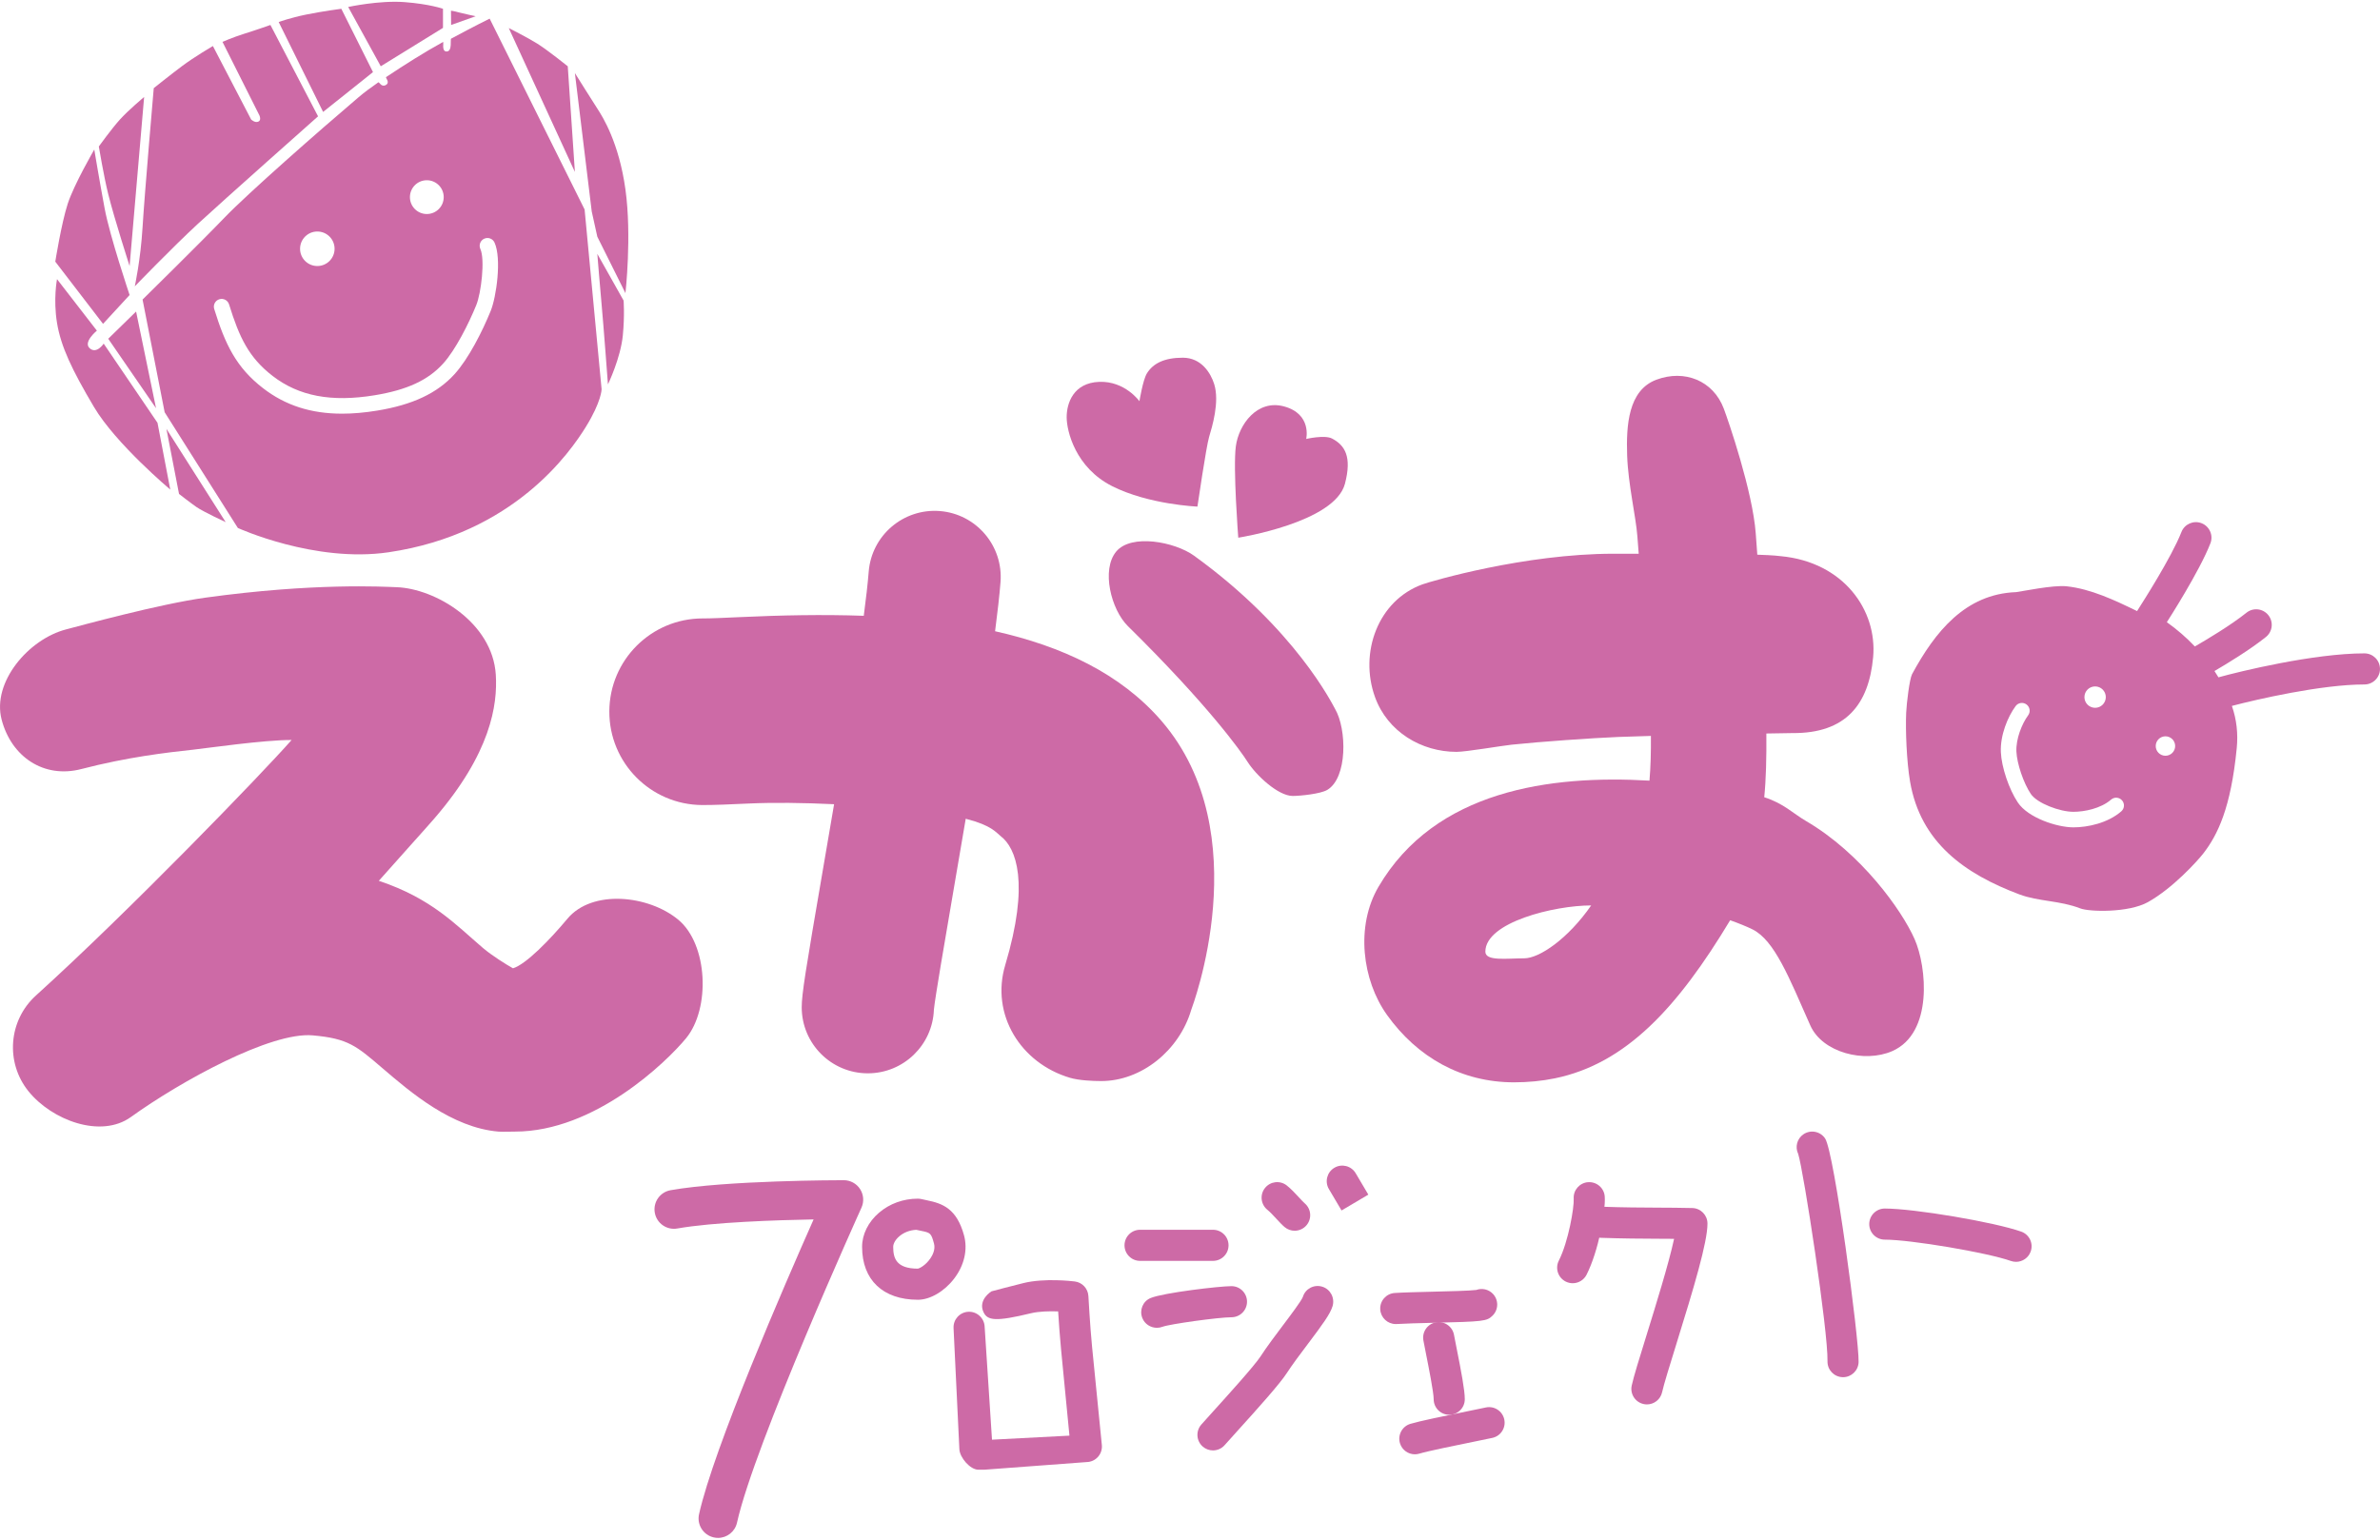 <?xml version="1.0" encoding="utf-8"?>
<!-- Generator: Adobe Illustrator 16.0.0, SVG Export Plug-In . SVG Version: 6.00 Build 0)  -->
<!DOCTYPE svg PUBLIC "-//W3C//DTD SVG 1.1//EN" "http://www.w3.org/Graphics/SVG/1.1/DTD/svg11.dtd">
<svg version="1.1" id="logo" xmlns="http://www.w3.org/2000/svg" xmlns:xlink="http://www.w3.org/1999/xlink" x="0px" y="0px"
	  viewBox="0 0 612 396" enable-background="new 0 0 612 396" xml:space="preserve">
<g>
	<g>
		<path fill="#CD6AA6" d="M132.411,291.045c-0.908,0-3.33,0.078-4.25,0c-11.961-1.012-22.559-10.09-29.75-16.25
			c-6.758-5.793-8.863-7.695-18-8.5c-10.793-0.953-33.959,11.795-46.75,21c-7.753,5.578-20.325,0.82-26.327-6.609
			c-6.002-7.43-5.165-18.246,1.918-24.656c23.796-21.529,58.168-57.096,65.732-65.706c-6.989-0.039-22.048,2.135-25.156,2.473
			c-7.054,0.762-17.086,1.928-28.917,5c-9.622,2.503-18.001-3.129-20.5-12.75c-2.499-9.623,6.961-20.67,16.583-23.168
			c3.394-0.883,23.919-6.523,35.833-8.166c27.938-3.854,45.7-2.811,49.167-2.688c9.886,0.35,24.666,9.021,25.5,22.521
			c0.478,7.734-1.281,20.172-15.834,36.999c-2.816,3.258-8.229,9.18-14.25,16c13.5,4.5,19.654,11.168,26.75,17.25
			c2.296,1.967,6.129,4.348,7.75,5.25c3.354-1.023,9.509-7.369,14-12.75c6.354-7.615,20.866-6.08,28.5,0.25
			c7.636,6.328,8.306,22.844,2,30.5C171.39,273.139,152.946,291.043,132.411,291.045z"/>
	</g>
	<path fill="#CD6AA6" d="M298.678,185.429c-10.555-12.234-25.671-19.238-42.8-23.078c0.633-4.85,1.123-9.156,1.397-12.617
		c0.741-9.36-6.244-17.55-15.604-18.292c-9.365-0.728-17.549,6.244-18.291,15.604c-0.24,3.02-0.682,6.887-1.268,11.336
		c-10.613-0.379-21.365-0.145-31.794,0.336c-3.944,0.18-7.364,0.34-9.379,0.34c-0.088,0-0.172,0-0.255-0.002
		c-13.207,0-23.942,10.68-23.998,23.9c-0.056,13.254,10.645,24.042,23.899,24.099c3.192,0.008,7.06-0.166,11.943-0.389
		c6.271-0.291,13.917-0.207,21.955,0.176c-0.982,5.791-1.951,11.441-2.854,16.695c-4.504,26.23-5.471,32.176-5.471,35.518
		c0,9.389,7.611,17,17,17c9.176,0,16.652-7.268,16.988-16.361c0.313-3.145,2.795-17.613,4.992-30.402
		c1.029-6.004,2.115-12.326,3.195-18.711c6.753,1.721,7.834,3.586,8.993,4.475c3.976,3.047,7.499,11.99,1.165,33.156
		c-3.8,12.697,3.953,25.248,16.667,29c2.267,0.668,5.752,0.834,8,0.834c10.365,0,20.079-7.861,23.161-18.309
		C306.466,259.252,323.661,214.389,298.678,185.429z"/>
	<path fill="#CD6AA6" d="M492.328,241.545c-3.295-7.465-13.761-22.111-27.95-30.396c-3.332-1.945-5.726-4.512-10.717-6.104
		c0.456-4.457,0.598-10.14,0.546-16.388c3.997-0.07,6.634-0.111,6.704-0.111c13.75,0.125,19.637-7.402,20.75-19.5
		c1.113-12.1-7.625-24.5-23.75-26c-0.592-0.055-1.471-0.229-6.032-0.379c-0.143-1.938-0.279-3.797-0.403-5.476
		c-0.792-10.766-6.996-28.847-8.211-32.076c-2.721-7.234-10.113-10.167-17.354-7.445c-7.236,2.72-7.762,11.773-7.5,19.5
		c0.25,7.375,2.257,15.751,2.625,20.75c0.108,1.478,0.227,2.982,0.348,4.501c-3.303,0-6.466,0-6.473,0
		c-22.847,0-46.912,7.074-49.125,7.875c-11.427,4.129-16.34,17.572-12.21,29c3.238,8.957,11.955,14.084,20.96,14.084
		c2.482,0,11.57-1.57,14.182-1.846c7.313-0.773,20.676-1.711,27.443-1.988c2.085-0.086,5.004-0.176,8.358-0.266
		c0.033,4.121-0.065,8.004-0.368,11.503c-25.465-1.5-55.087,2.451-69.657,27.262c-5.969,10.162-4.229,24.063,2.167,33
		c7.837,10.949,19.194,17.332,32.667,17.332c3.639,0,7.191-0.352,10.5-1.031c18.298-3.762,31.574-18.219,45.072-40.66
		c2.08,0.738,4.333,1.645,5.761,2.359c5.667,2.832,9.374,12.348,14.833,24.666c3.123,7.072,13.989,9.74,21.072,6.639
		C497.161,265.711,495.452,248.617,492.328,241.545z M391.93,246.479c-4.536,0-9.979,0.803-9.979-1.713
		c0-7.555,17.706-11.889,27.211-11.889C403.2,241.463,395.843,246.479,391.93,246.479z"/>
	<g>
		<path fill="#CD6AA6" d="M332.411,204.717c-3.771,0-9.472-5.375-11.625-8.796c-1.593-2.533-10.042-14.488-30.75-34.875
			c-4.329-4.264-6.892-14.492-3.021-19.174c3.869-4.683,15.097-2.511,20.021,1.049c26.125,18.875,35.617,38.299,36.25,39.375
			c3.078,5.236,3.237,17.794-2,20.874C339.535,204.197,334.305,204.717,332.411,204.717z"/>
	</g>
	<path fill="#CD6AA6" d="M292.997,103.191c0,0-3.711-5.229-10.336-4.979s-8.375,5.458-8.375,9.083s2.286,13,11.708,17.75
		s21.917,5.25,21.917,5.25s2.25-15.417,3-17.917s2.75-9,1.313-13.583c-0.902-2.878-3.322-6.795-8.072-6.795s-7.657,1.462-9.24,4.045
		C293.878,97.73,292.997,103.191,292.997,103.191z"/>
	<path fill="#CD6AA6" d="M335.882,112.896c0,0,1.526-6.417-5.721-8.372c-6.875-1.854-11.625,4.646-12.375,10.271
		s0.625,23.5,0.625,23.5s24.807-3.875,27.432-13.875c1.827-6.962,0.001-9.875-3.307-11.625
		C340.635,111.789,335.882,112.896,335.882,112.896z"/>
	<g>
		<path fill="#CD6AA6" d="M184.639,395.545c-0.359,0-0.724-0.039-1.088-0.121c-2.696-0.598-4.396-3.268-3.798-5.963
			c3.783-17.053,21.967-58.939,29.459-75.83c-9.625,0.178-25.885,0.715-35.041,2.336c-2.727,0.48-5.313-1.332-5.795-4.051
			c-0.482-2.719,1.331-5.313,4.051-5.795c14.378-2.549,43.314-2.576,44.539-2.576c1.699,0,3.281,0.861,4.203,2.289
			c0.92,1.43,1.053,3.227,0.352,4.773c-0.275,0.607-27.539,60.887-32.006,81.02C188.999,393.959,186.932,395.545,184.639,395.545z"
			/>
	</g>
	<g>
		<path fill="#CD6AA6" d="M236.035,334.295c-8.986,0-14.352-5.09-14.354-13.609c-0.002-3.211,1.588-6.412,4.361-8.785
			c2.717-2.326,6.254-3.605,9.957-3.605c0.326,0,0.689,0.039,1.006,0.117c0.479,0.121,0.939,0.215,1.381,0.305
			c3.939,0.801,7.631,2.098,9.51,9.031c0.99,3.652,0.063,7.703-2.545,11.109C242.824,332.16,239.168,334.295,236.035,334.295z
			 M235.609,316.305c-1.662,0.084-3.191,0.67-4.365,1.674c-0.965,0.824-1.563,1.861-1.563,2.703c0,2.91,0.768,5.604,6.326,5.613
			c0.479-0.066,2.053-0.9,3.242-2.648c0.523-0.766,1.338-2.281,0.926-3.805c-0.746-2.75-0.945-2.789-3.387-3.287
			C236.406,316.477,236.014,316.396,235.609,316.305z"/>
	</g>
	<g>
		<path fill="#CD6AA6" d="M251.583,378.008c-2.13,0-4.784-3.131-4.886-5.266l-1.496-31.166c-0.107-2.207,1.596-4.082,3.804-4.188
			c2.171-0.117,4.08,1.598,4.187,3.805l1.892,29.094L275,369.244c-0.488-4.9-1.383-14.348-2.152-22.141
			c-0.301-3.047-0.575-7-0.754-9.811c-2.212-0.08-4.94-0.021-6.983,0.471c-9.069,2.197-11.174,1.887-12.194-0.246
			c-1.541-3.223,2.033-5.389,2.033-5.389s5.426-1.449,8.282-2.139c5.375-1.301,12.357-0.496,13.136-0.398
			c1.921,0.238,3.396,1.816,3.504,3.75c0.004,0.078,0.443,7.969,0.938,12.977c1.188,12.031,2.519,25.328,2.519,25.328
			c0.111,1.111-0.248,2.219-0.991,3.055c-0.742,0.836-1.801,1.322-2.919,1.342l-26.317,1.965
			C253.076,378.01,251.606,378.008,251.583,378.008z"/>
	</g>
	<g>
		<path fill="#CD6AA6" d="M311.911,324.295h-18.75c-2.209,0-4-1.793-4-4c0-2.211,1.791-4,4-4h18.75c2.209,0,4,1.789,4,4
			C315.911,322.502,314.12,324.295,311.911,324.295z"/>
	</g>
	<g>
		<path fill="#CD6AA6" d="M297.493,341.508c-1.604,0-3.133-0.947-3.751-2.514c-0.803-2.031,0.121-4.313,2.14-5.146
			c3.282-1.357,17.688-3.053,20.779-3.053c2.209,0,4,1.789,4,4c0,2.207-1.791,4-4,4c-3.252,0-15.852,1.742-17.738,2.453
			C298.454,341.424,297.971,341.508,297.493,341.508z"/>
	</g>
	<g>
		<path fill="#CD6AA6" d="M311.909,373.045c-0.936,0-1.876-0.328-2.636-0.992c-1.66-1.457-1.826-3.984-0.37-5.646
			c0.649-0.74,1.745-1.951,3.071-3.418c3.705-4.096,10.602-11.717,12.166-14.123c1.637-2.52,3.762-5.34,5.816-8.068
			c1.962-2.604,4.648-6.172,5.063-7.225c0.636-2.113,2.857-3.281,4.969-2.645c2.116,0.633,3.305,2.898,2.67,5.016
			c-0.612,2.043-2.586,4.719-6.313,9.668c-1.973,2.617-4.013,5.326-5.499,7.613c-1.766,2.715-7.128,8.707-12.94,15.131
			c-1.29,1.428-2.357,2.605-2.988,3.326C314.128,372.584,313.021,373.045,311.909,373.045z"/>
	</g>
	<g>
		<path fill="#CD6AA6" d="M332.909,316.545c-0.91,0-1.824-0.309-2.575-0.941c-0.684-0.576-1.396-1.348-2.15-2.164
			c-0.76-0.822-1.62-1.754-2.265-2.266c-1.728-1.379-2.013-3.895-0.637-5.621c1.375-1.729,3.891-2.016,5.621-0.637
			c1.122,0.893,2.203,2.063,3.156,3.094c0.528,0.574,1.127,1.221,1.429,1.475c1.689,1.424,1.905,3.947,0.482,5.637
			C335.18,316.061,334.048,316.545,332.909,316.545z"/>
	</g>
	<g>
		<path fill="#CD6AA6" d="M344.969,311.33l-3.253-5.504c-1.122-1.902-0.489-4.355,1.414-5.477c1.902-1.123,4.356-0.49,5.477,1.414
			l3.247,5.494L344.969,311.33z"/>
	</g>
	<g>
		<path fill="#CD6AA6" d="M358.907,340.545c-2.094,0-3.854-1.629-3.988-3.748c-0.14-2.205,1.534-4.105,3.739-4.244
			c2.315-0.148,5.885-0.234,9.662-0.328c3.909-0.094,9.719-0.236,11.297-0.451c1.444-0.529,3.131-0.193,4.264,0.988
			c1.529,1.596,1.477,4.127-0.118,5.654c-1.462,1.402-2.175,1.488-15.247,1.809c-3.535,0.086-7.19,0.176-9.352,0.313
			C359.078,340.541,358.992,340.545,358.907,340.545z"/>
	</g>
	<g>
		<path fill="#CD6AA6" d="M372.661,363.877c-2.209,0-4-1.789-4-4c0-1.746-1.277-8.17-1.964-11.621
			c-0.281-1.41-0.525-2.641-0.681-3.496c-0.395-2.176,1.047-4.258,3.221-4.652c2.167-0.395,4.256,1.049,4.65,3.223
			c0.149,0.824,0.386,2.008,0.656,3.365c1.199,6.033,2.117,10.834,2.117,13.182C376.661,362.088,374.87,363.877,372.661,363.877z"/>
	</g>
	<g>
		<path fill="#CD6AA6" d="M363.819,374.045c-1.721,0-3.311-1.121-3.83-2.854c-0.634-2.115,0.568-4.346,2.685-4.979
			c2.388-0.715,8.167-1.91,14.915-3.285c1.923-0.391,3.54-0.719,4.463-0.922c2.162-0.473,4.29,0.898,4.76,3.059
			c0.471,2.158-0.898,4.289-3.057,4.758c-0.945,0.207-2.601,0.543-4.57,0.945c-4.771,0.971-11.979,2.438-14.216,3.109
			C364.586,373.99,364.199,374.045,363.819,374.045z"/>
	</g>
	<g>
		<path fill="#CD6AA6" d="M423.498,361.213c-0.28,0-0.564-0.031-0.85-0.094c-2.159-0.465-3.531-2.594-3.063-4.754
			c0.491-2.273,1.951-6.977,3.8-12.93c2.262-7.287,5.726-18.441,7.094-24.805c-1.438-0.012-2.856-0.02-4.299-0.025
			c-4.296-0.02-8.738-0.041-14.539-0.24c-2.208-0.074-3.937-1.926-3.86-4.135c0.077-2.209,1.971-3.883,4.136-3.861
			c5.682,0.197,10.063,0.217,14.3,0.236c2.957,0.014,5.814,0.027,8.939,0.1c2.173,0.049,3.908,1.824,3.908,3.998
			c0,4.826-3.484,16.434-8.039,31.104c-1.647,5.307-3.203,10.32-3.621,12.25C426.998,359.932,425.341,361.213,423.498,361.213z"/>
	</g>
	<g>
		<path fill="#CD6AA6" d="M473.929,354.211c-0.03,0-0.06,0-0.09-0.002c-2.209-0.047-3.96-1.877-3.911-4.086
			c0.171-7.785-6.132-48.912-7.539-53.348c-0.851-1.762-0.298-3.928,1.374-5.051c1.833-1.234,4.319-0.746,5.551,1.088
			c2.361,3.514,8.744,51.506,8.612,57.486C477.878,352.479,476.097,354.211,473.929,354.211z"/>
	</g>
	<g>
		<path fill="#CD6AA6" d="M518.411,324.545c-0.444,0-0.896-0.074-1.338-0.23c-6.056-2.152-25.744-5.479-32.41-5.479
			c-2.209,0-4-1.791-4-4s1.791-4,4-4c7.55,0,28.208,3.496,35.086,5.939c2.082,0.738,3.171,3.025,2.432,5.105
			C521.599,323.521,520.057,324.545,518.411,324.545z"/>
	</g>
	<g>
		<path fill="#CD6AA6" d="M404.408,330.045c-0.606,0-1.222-0.139-1.8-0.43c-1.973-0.996-2.764-3.402-1.768-5.375
			c2.479-4.908,3.966-13.727,3.828-15.949c-0.137-2.203,1.539-4.102,3.744-4.238c2.22-0.121,4.104,1.539,4.24,3.742
			c0.24,3.873-1.615,14-4.672,20.051C407.278,329.24,405.869,330.045,404.408,330.045z"/>
	</g>
	<path fill="#CD6AA6" d="M607.995,168.046c-13.002,0-32.075,4.641-37.537,6.164c-0.328-0.547-0.668-1.086-1.021-1.621
		c3.406-1.992,9.151-5.496,13.224-8.754c1.725-1.379,2.005-3.896,0.624-5.621c-1.38-1.725-3.896-2.008-5.622-0.625
		c-4.075,3.262-10.319,6.977-13.274,8.68c-2.184-2.297-4.601-4.398-7.206-6.242c0.002-0.004,0.006-0.004,0.008-0.008
		c0.342-0.531,8.394-13.051,11.2-20.275c0.8-2.059-0.221-4.377-2.28-5.177c-2.056-0.799-4.377,0.223-5.177,2.28
		c-2.514,6.469-10.387,18.713-10.467,18.836c-0.059,0.092-0.879,1.395-0.93,1.488c-5.766-2.805-11.889-5.707-18.125-6.375
		c-3.5-0.375-11.485,1.328-13,1.5c-13.031,0.488-20.822,10.164-26.75,21.125c-0.644,1.285-1.387,7.379-1.5,9.875
		c-0.201,4.438,0.11,12.594,1,17.749c2.698,15.641,14.021,23.707,28.125,29c4.912,1.844,10.359,1.543,15.625,3.59
		c2.375,0.924,12.434,1.154,17.375-1.59c6.479-3.602,12.826-10.674,14.25-12.5c3.717-4.773,7.125-11.75,8.625-27.124
		c0.364-3.732-0.02-7.316-1.248-10.859c6.335-1.664,22.981-5.516,34.082-5.516c2.209,0,4-1.793,4-4
		C611.995,169.835,610.204,168.046,607.995,168.046z M538.745,176.546c1.519,0,2.75,1.23,2.75,2.75c0,1.518-1.231,2.75-2.75,2.75
		s-2.75-1.232-2.75-2.75C535.995,177.776,537.227,176.546,538.745,176.546z M545.473,208.678c-3.494,3.035-8.651,4.117-12.312,4.117
		c-4.181,0-11.639-2.43-14.287-6.389c-2.276-3.402-4.194-9.085-4.366-12.938c-0.195-4.371,1.764-9.105,3.793-11.859
		c0.655-0.891,1.905-1.08,2.797-0.424c0.889,0.654,1.079,1.908,0.424,2.797c-1.609,2.184-3.162,6.082-3.018,9.309
		c0.139,3.119,1.831,8.106,3.694,10.892c1.634,2.441,7.491,4.613,10.963,4.613c2.804,0,7.023-0.822,9.688-3.137
		c0.835-0.727,2.097-0.633,2.821,0.199C546.396,206.691,546.307,207.955,545.473,208.678z M556.828,194.378
		c-1.381,0-2.5-1.119-2.5-2.5s1.119-2.5,2.5-2.5s2.5,1.119,2.5,2.5S558.209,194.378,556.828,194.378z"/>
	<path fill="#CD6AA6" d="M150.328,53.885l-24.417-49.09c0,0-4.244,2.08-9.906,5.145c-0.284,0.152,0.374,3.24-1.13,3.305
		c-1.438,0.063-0.677-2.594-0.964-2.438c-4.752,2.609-9.862,5.846-14.614,9.01c-0.283,0.188,1.136,1.354-0.089,2.053
		c-1.166,0.668-1.675-0.867-1.938-0.686c-1.916,1.324-3.657,2.627-5.109,3.861c-10,8.5-28.5,24.75-34.5,31s-21,21-21,21
		l5.679,28.985l18.821,29.765c0,0,19.791,9.042,38.75,6.251c32.25-4.751,46.75-25.802,50.75-32.276s4.037-9.642,4.037-9.642
		L150.328,53.885z M109.754,46.357c2.399,0,4.344,1.943,4.344,4.344c0,2.398-1.944,4.344-4.344,4.344s-4.344-1.945-4.344-4.344
		C105.411,48.301,107.355,46.357,109.754,46.357z M81.598,59.545c2.451,0,4.438,1.986,4.438,4.438s-1.986,4.438-4.438,4.438
		s-4.438-1.986-4.438-4.438S79.147,59.545,81.598,59.545z M126.18,79.965c-2.144,5.275-5.709,12.316-9.289,16.258
		c-4.456,4.908-10.782,7.891-19.907,9.385c-3.199,0.524-6.196,0.788-9.016,0.788c-8.022,0-14.604-2.141-20.298-6.53
		c-6.934-5.345-9.772-11.293-12.588-20.396c-0.326-1.057,0.265-2.176,1.32-2.502c1.053-0.328,2.176,0.264,2.502,1.32
		c2.63,8.506,5.085,13.689,11.207,18.41c6.759,5.21,15.095,6.785,26.226,4.963c8.298-1.359,13.724-3.865,17.593-8.127
		c3.231-3.559,6.623-10.344,8.545-15.074c1.255-3.088,2.282-11.703,1.048-14.42c-0.456-1.006-0.012-2.191,0.994-2.648
		c1.007-0.455,2.191-0.012,2.648,0.994C129.043,66.52,127.63,76.396,126.18,79.965z"/>
	<path fill="#CD6AA6" d="M14.661,71.795l10.25,13.25c0,0-3.583,2.916-1.875,4.5c1.795,1.664,3.625-1.168,3.625-1.168L40.5,108.745
		l3.286,17.175c0,0-14-11.75-19.625-21.25s-8.5-15.5-9.5-21.625S14.661,71.795,14.661,71.795z"/>
	<path fill="#CD6AA6" d="M42.792,110.298l3.244,16.747c0,0,3.268,2.532,4.5,3.375c1.83,1.251,7.5,3.875,7.5,3.875L42.792,110.298z"
		/>
	<polygon fill="#CD6AA6" points="34.994,80.127 27.828,87.127 40.125,104.995 	"/>
	<path fill="#CD6AA6" d="M24.244,38.461c0,0-5.208,8.959-6.833,13.959s-3.194,14.875-3.194,14.875l12.277,16l6.834-7.418
		c0,0-5.079-15.086-6.417-22.25C25.572,46.459,24.244,38.461,24.244,38.461z"/>
	<path fill="#CD6AA6" d="M25.411,37.67c0,0,3.25-4.5,5.375-6.875s6.277-5.852,6.277-5.852L33.328,68.42c0,0-3.877-11.984-5.5-18.5
		C26.698,45.385,25.411,37.67,25.411,37.67z"/>
	<path fill="#CD6AA6" d="M39.536,22.67c0,0-2.375,27.375-2.875,35.75s-2,15.225-2,15.225s9.75-10.1,16.25-16.1
		S81.786,29.92,81.786,29.92l-12.25-23.5c0,0-3.291,1.178-6.953,2.33c-2.68,0.842-5.373,2.016-5.373,2.016l9.495,18.91
		c0,0,0.587,1.236-0.288,1.611s-1.837-0.549-1.837-0.549l-9.838-18.904c0,0-4.771,2.795-7.992,5.211
		C43.885,19.191,39.536,22.67,39.536,22.67z"/>
	<path fill="#CD6AA6" d="M71.661,5.67l11.423,23.117l12.827-10.242L87.767,2.258c0,0-4.658,0.604-9.018,1.486
		C74.583,4.588,71.661,5.67,71.661,5.67z"/>
	<path fill="#CD6AA6" d="M89.536,1.795l8.375,15.25l16-9.875V2.258c0,0-3.375-1.213-9.875-1.713S89.536,1.795,89.536,1.795z"/>
	<path fill="#CD6AA6" d="M115.964,2.756L116,6.42l6.313-2.238c0,0-3.589-0.791-4.235-0.971
		C116.564,2.793,115.964,2.756,115.964,2.756z"/>
	<path fill="#CD6AA6" d="M130.828,7.223l17,37l-1.833-27.178c0,0-5.168-4.154-7.834-5.822
		C135.495,9.557,130.828,7.223,130.828,7.223z"/>
	<path fill="#CD6AA6" d="M147.828,18.787l4.333,35.604l1.435,6.488l7.232,14.512c0,0,1.667-14.668,0-26.668
		s-5.798-18.607-7.232-20.803C152.161,25.723,147.828,18.787,147.828,18.787z"/>
	<path fill="#CD6AA6" d="M153.595,65.295l6.758,12.008c0,0,0.305,3.744-0.192,8.918c-0.566,5.893-3.833,12.637-3.833,12.637
		s-1.157-15.502-1.63-20.563C154.334,74.402,153.595,65.295,153.595,65.295z"/>
</g>
</svg>
